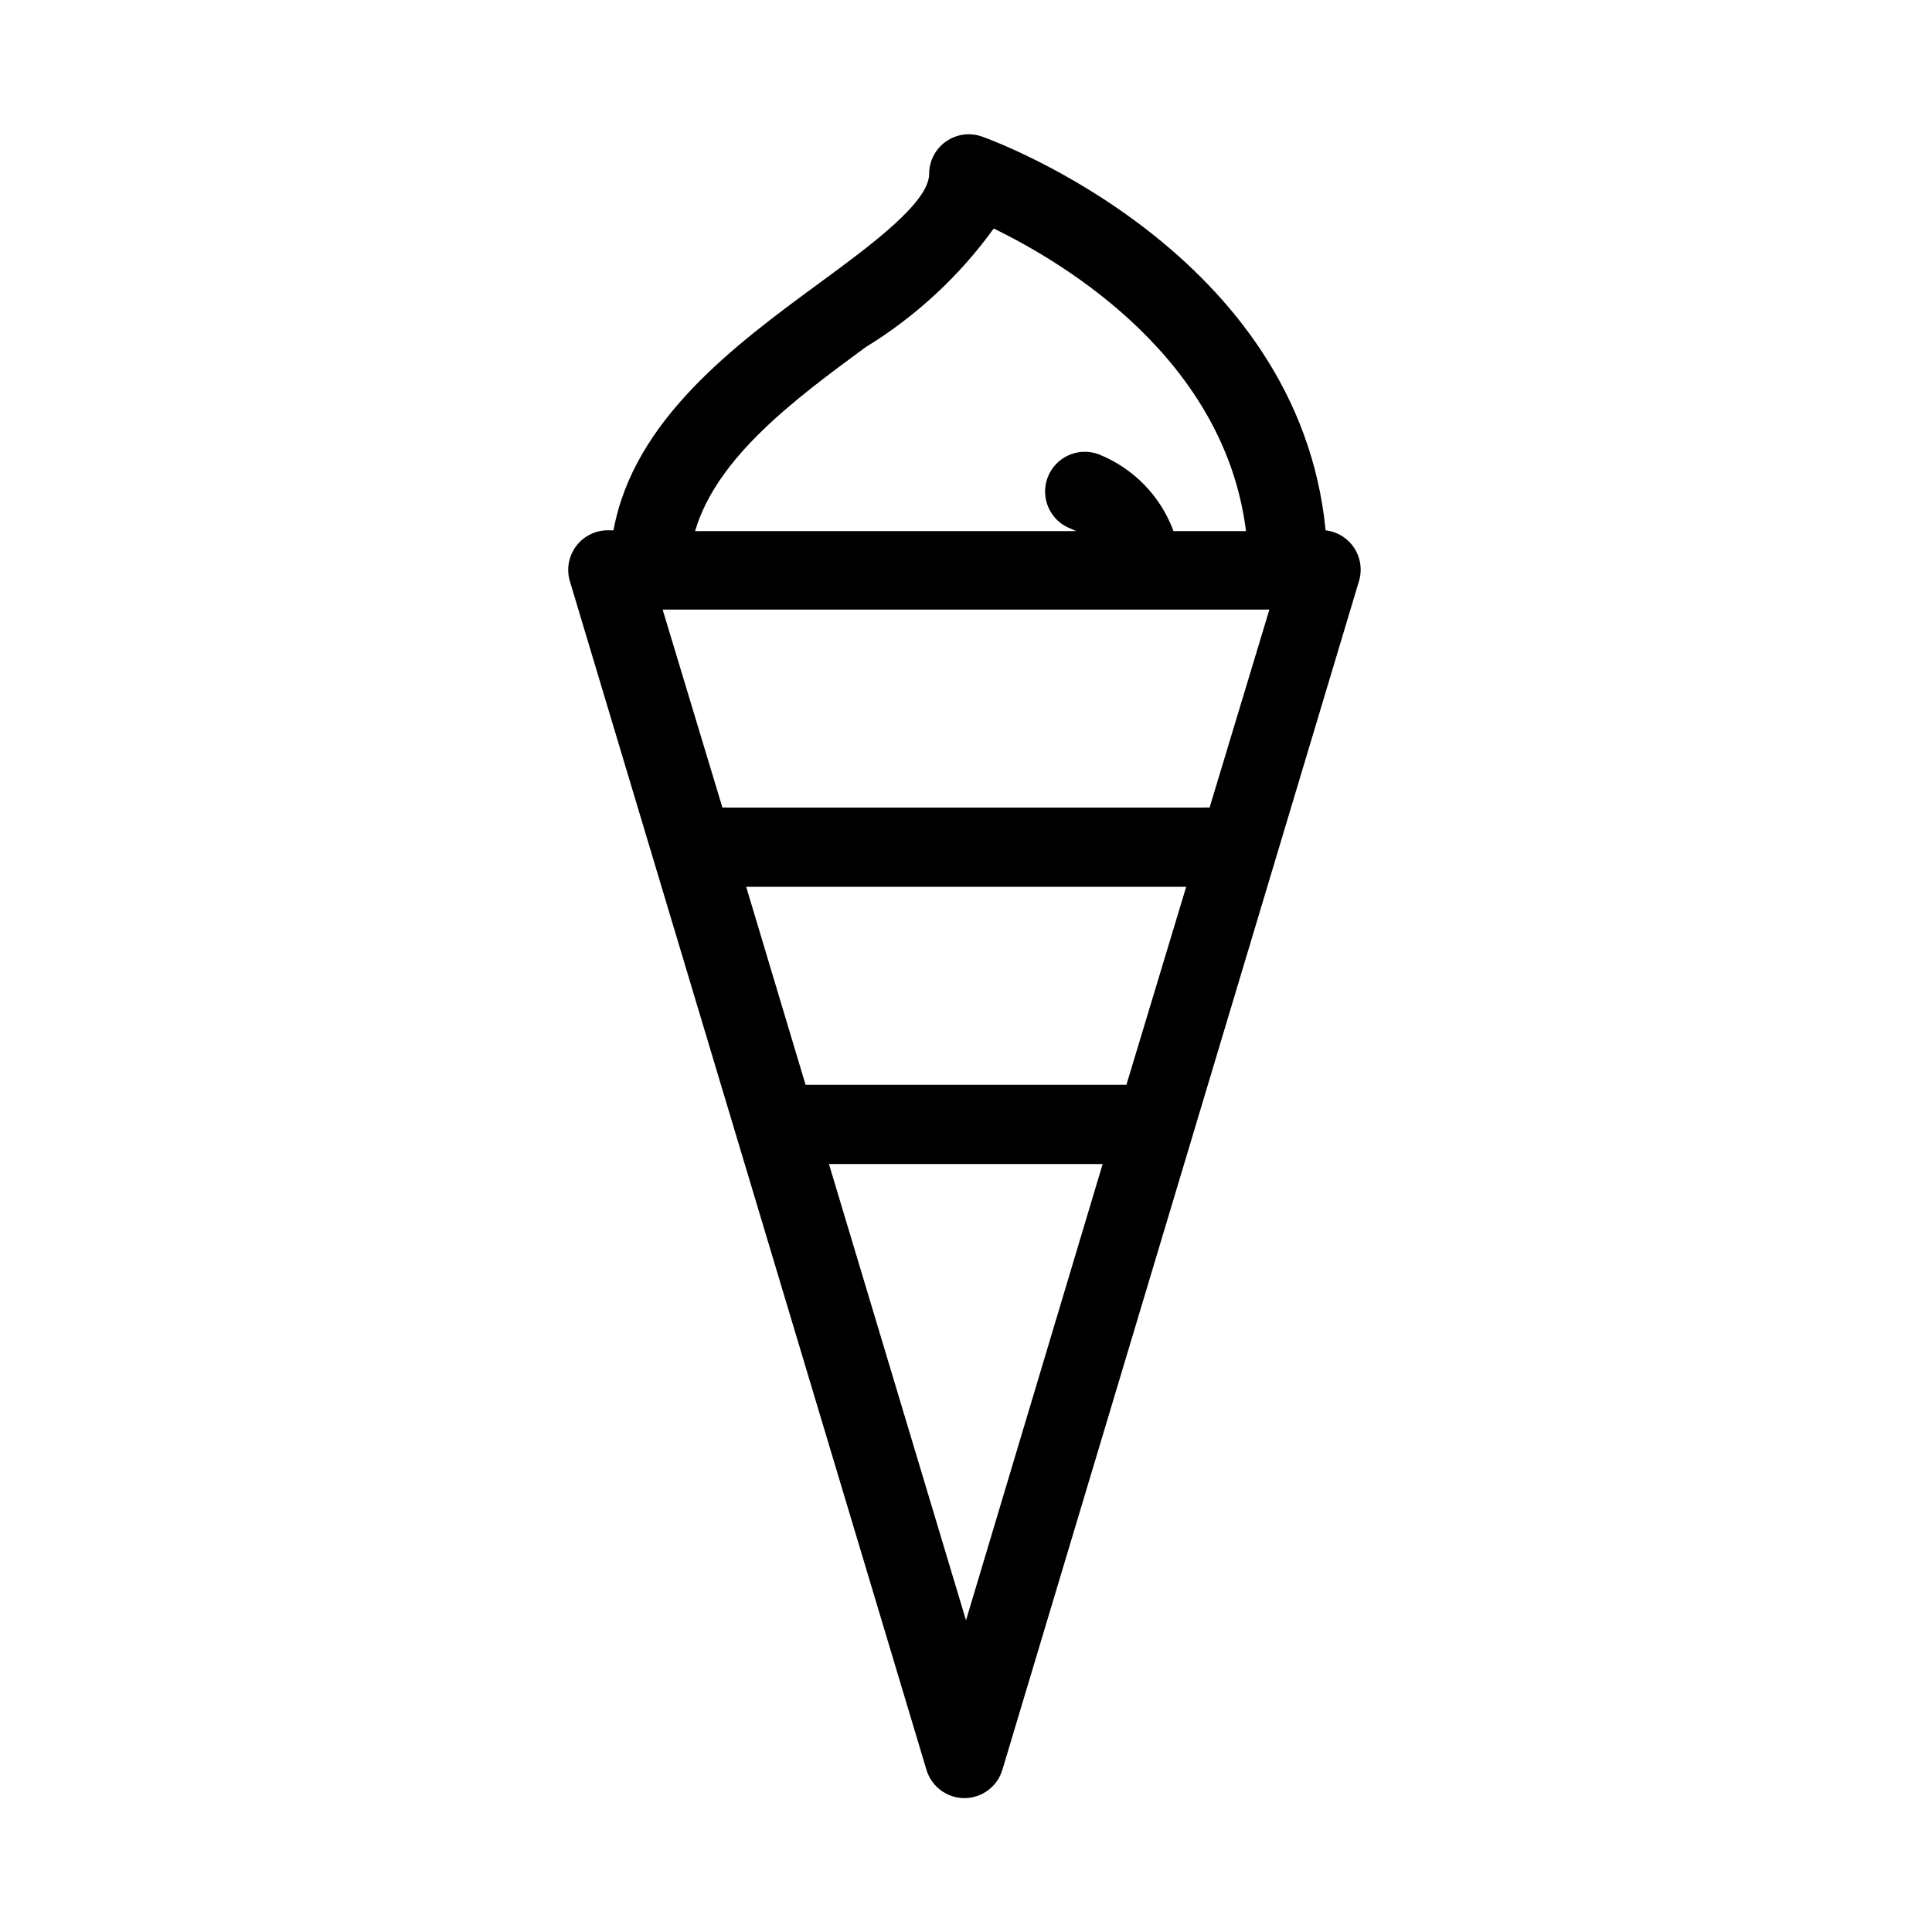 <?xml version="1.0" encoding="UTF-8"?>
<!-- Uploaded to: ICON Repo, www.svgrepo.com, Generator: ICON Repo Mixer Tools -->
<svg fill="#000000" width="800px" height="800px" version="1.1" viewBox="144 144 512 512" xmlns="http://www.w3.org/2000/svg">
 <path d="m404.3 180.21c-3.215-1.16-6.797-0.684-9.594 1.277-2.801 1.965-4.469 5.168-4.469 8.59 0 7.559-15.535 18.996-29.285 29.074-22.145 16.27-49.016 36.105-54.371 65.391h-1.047c-3.402-0.148-6.664 1.363-8.75 4.055-2.086 2.691-2.738 6.227-1.746 9.484l94.465 314.88c1.305 4.477 5.41 7.555 10.074 7.555s8.77-3.078 10.078-7.555l94.465-314.88c0.926-2.984 0.473-6.223-1.23-8.84-1.703-2.617-4.484-4.34-7.59-4.699-7.137-73.473-87.43-103.07-91-104.33zm-30.961 55.84c13.305-8.141 24.867-18.844 34.008-31.488 19.629 9.551 61.191 34.848 66.859 80.191h-19.211c-3.426-9.293-10.637-16.695-19.836-20.363-5.449-2.031-11.512 0.742-13.539 6.191-2.031 5.449 0.742 11.512 6.191 13.539l1.363 0.629-100.97 0.004c5.769-19.629 26.449-34.953 45.133-48.703zm69.168 195.44h-85.02l-15.742-52.48h116.61zm-42.508 141.91-36.316-120.91h72.527zm64.551-215.38c-0.527-0.039-1.051-0.039-1.574 0h-125.95c-0.523-0.039-1.051-0.039-1.574 0l-15.848-52.48h160.8z"/>
</svg>
